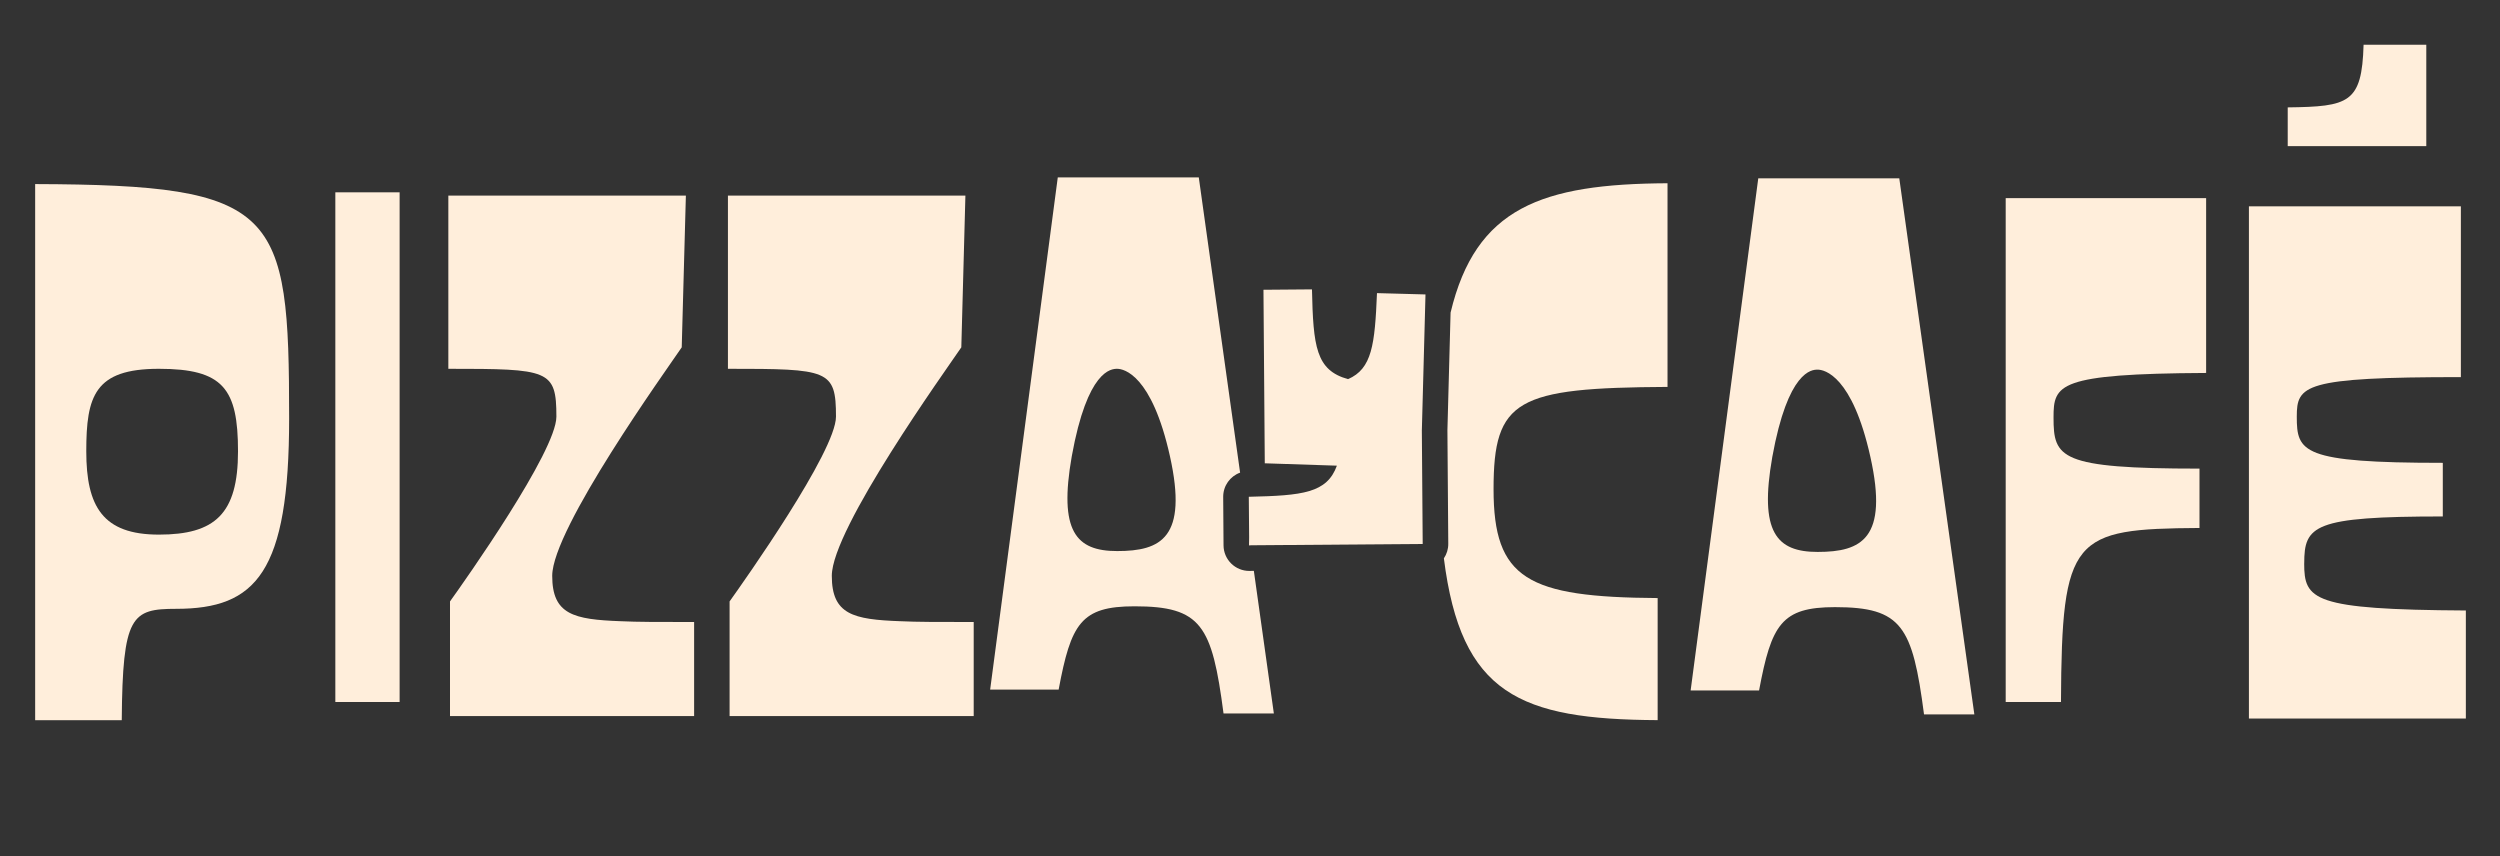 <?xml version="1.0" encoding="UTF-8" standalone="no"?>
<svg
   id="Capa_1"
   data-name="Capa 1"
   viewBox="0 0 1080 370"
   version="1.1"
   sodipodi:docname="logo-pizzaycafe-white.svg"
   width="1080"
   height="370"
   inkscape:version="1.2.1 (9c6d41e, 2022-07-14)"
   xmlns:inkscape="http://www.inkscape.org/namespaces/inkscape"
   xmlns:sodipodi="http://sodipodi.sourceforge.net/DTD/sodipodi-0.dtd"
   xmlns="http://www.w3.org/2000/svg"
   xmlns:svg="http://www.w3.org/2000/svg">
  <rect x="0" y="0" width="1080" height="370" fill="#333333" stroke="none"/>
  <sodipodi:namedview
     id="namedview31"
     pagecolor="#ffffff"
     bordercolor="#000000"
     borderopacity="0.25"
     inkscape:showpageshadow="2"
     inkscape:pageopacity="0.0"
     inkscape:pagecheckerboard="0"
     inkscape:deskcolor="#d1d1d1"
     showgrid="false"
     inkscape:zoom="0.49800867"
     inkscape:cx="551.19523"
     inkscape:cy="593.36317"
     inkscape:window-width="1390"
     inkscape:window-height="967"
     inkscape:window-x="0"
     inkscape:window-y="25"
     inkscape:window-maximized="0"
     inkscape:current-layer="Capa_1" />
  <defs
     id="defs4">
    <style
       id="style2">
      .cls-1 {
        fill: #ffeedb;
      }
    </style>
  </defs>
  <g
     id="g326"
     transform="matrix(1.328,0,0,1.328,-176.894,-551.901)">
    <g
       id="g16">
      <path
         class="cls-1"
         d="m 144.64,475.47 v 174.39 h 28.17 c 0.26,-34.08 3.21,-36.22 17.7,-36.22 26.03,0 36.75,-11.82 36.75,-61.99 0,-67.88 -3.49,-75.92 -82.62,-76.18 z m 40.24,114.03 c -18.26,0 -23.61,-9.14 -23.61,-27.1 0,-17.96 2.68,-26.84 23.61,-26.84 20.93,0 25.75,6.44 25.75,26.84 0,20.4 -7.51,27.1 -25.75,27.1 z"
         id="path6" />
      <path
         class="cls-1"
         d="m 242.29,478.15 v 165.8 h 20.91 v -165.8 z"
         id="path8" />
      <path
         class="cls-1"
         d="m 335.12,617.67 c -15.3,-0.56 -22.28,-2.16 -22.28,-14.77 0,-15.28 37.03,-66.81 42.13,-74.32 l 1.35,-49.36 h -77.27 v 56.34 c 32.73,0 35.15,0.28 35.15,15.56 0,11.28 -29.77,53.38 -34.61,60.11 v 37.29 H 359 v -30.59 c -11.79,0 -18.52,0 -23.87,-0.26 z"
         id="path10" />
      <path
         class="cls-1"
         d="m 426.05,617.67 c -15.28,-0.56 -22.26,-2.16 -22.26,-14.77 0,-15.28 37.03,-66.81 42.13,-74.32 l 1.33,-49.36 H 370 v 56.34 c 32.73,0 35.15,0.28 35.15,15.56 0,11.28 -29.8,53.38 -34.61,60.11 v 37.29 h 79.41 v -30.59 c -11.82,0 -18.52,0 -23.89,-0.26 z"
         id="path12" />
      <path
         class="cls-1"
         d="m 539.54,590.23 0.02,2.74 h 0.36 l -0.39,-2.74 z m 1.54,11.06 -1.46,0.02 h -0.06 c -2.18,0 -4.3,-0.88 -5.84,-2.4 -1.58,-1.56 -2.48,-3.66 -2.5,-5.89 l -0.11,-15.78 c -0.02,-3.64 2.27,-6.74 5.5,-7.9 L 523.17,473.3 H 477.3 l -22,166.62 h 22.28 c 4.02,-21.47 7.24,-27.1 24.68,-27.1 21.73,0 25.22,6.16 28.96,34.87 h 16.37 l -6.51,-46.41 z m -44.46,-6.44 c -13.42,0 -19.05,-6.44 -14.77,-30.84 5.09,-28.17 12.89,-28.45 14.77,-28.45 2.14,0 11.26,1.88 17.17,28.45 5.89,26.56 -2.95,30.84 -17.17,30.84 z"
         id="path14" />
    </g>
    <g
       id="g26">
      <path
         class="cls-1"
         d="M 675.65,541.47 V 475.2 c -40.97,0.21 -62.4,7.92 -70.57,42.08 l -1.03,38.27 0.28,36.92 c 0.02,1.71 -0.49,3.36 -1.43,4.75 5.54,44.18 24.7,52.4 69.54,52.63 v -39.71 c -42.38,-0.28 -53.38,-6.19 -53.38,-35.43 0,-29.24 7.51,-32.99 56.59,-33.26 z"
         id="path18" />
      <path
         class="cls-1"
         d="m 751.04,473.59 h -45.87 l -22,166.6 h 22.26 c 4.02,-21.45 7.26,-27.1 24.7,-27.1 21.73,0 25.21,6.19 28.96,34.89 h 16.37 z m -26.56,121.54 c -13.4,0 -19.05,-6.44 -14.75,-30.87 5.1,-28.17 12.89,-28.43 14.75,-28.43 2.16,0 11.28,1.88 17.17,28.43 5.91,26.56 -2.93,30.87 -17.17,30.87 z"
         id="path20" />
      <path
         class="cls-1"
         d="m 850.86,536.91 v -56.87 h -65.2 v 163.92 h 17.98 c 0.26,-53.92 3.75,-56.34 45.06,-56.62 v -19.31 c -45.59,0 -47.48,-3.49 -47.48,-16.63 0,-10.75 1.33,-14.23 49.64,-14.49 z"
         id="path22" />
      <path
         class="cls-1"
         d="m 882.77,598.87 c 0,-12.33 2.95,-15.28 45.08,-15.28 v -17.44 c -45.89,0 -47.5,-3.49 -47.5,-15.03 0,-10.19 2.14,-12.86 53.38,-12.86 v -55.55 h -68.95 v 166.62 h 70.57 v -35.15 c -49.92,-0.28 -52.59,-3.49 -52.59,-15.3 z m 19.31,-168.73 c -0.54,19.03 -4.82,20.12 -24.68,20.38 v 12.61 h 45.08 v -32.99 z"
         id="path24" />
    </g>
    <path
       class="cls-1"
       d="m 595.73,555.47 0.28,37.07 -56.08,0.43 h -0.36 l -0.02,-2.74 -0.11,-13.04 c 17.59,-0.39 25.41,-1.22 28.66,-10.12 -7.83,-0.26 -15.65,-0.51 -23.46,-0.77 l -0.43,-56.45 15.78,-0.13 c 0.41,18.62 1.28,26.31 11.73,29.2 7.81,-3.36 8.73,-11.24 9.42,-27.98 l 15.78,0.43 -1.18,44.09 z"
       id="path28" />
  </g>
</svg>
